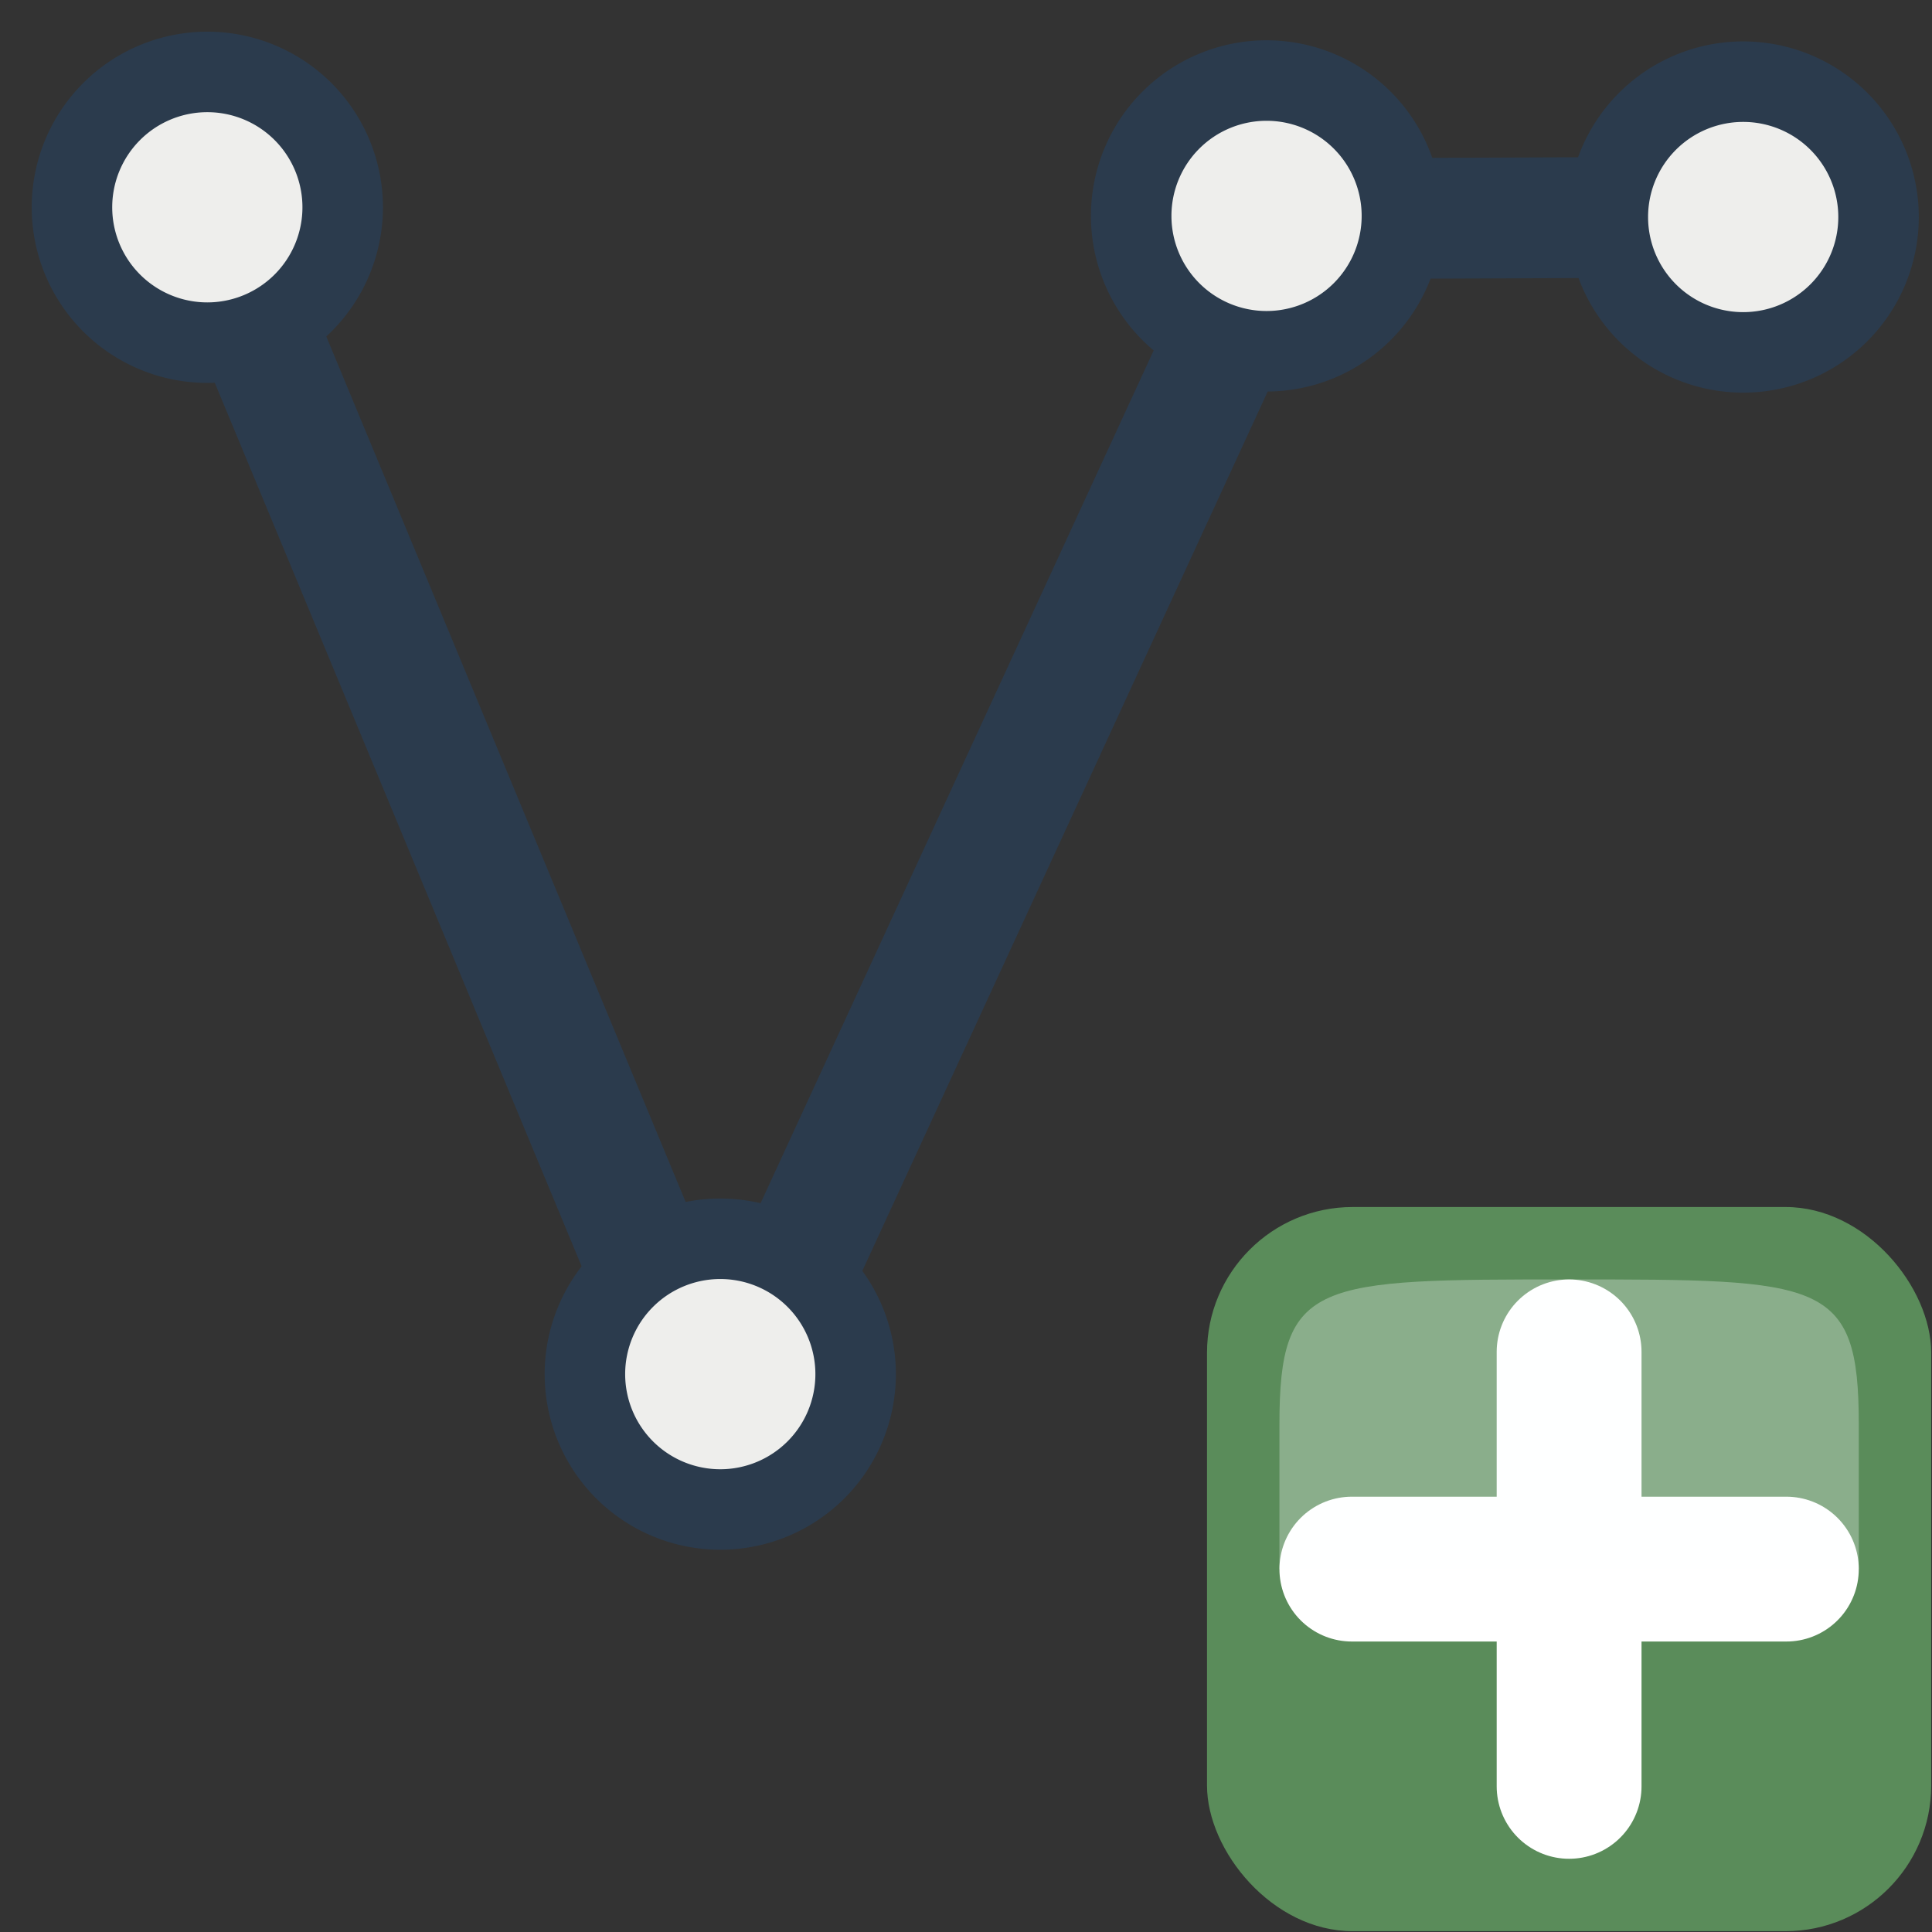 <svg height="24" width="24" xmlns="http://www.w3.org/2000/svg"><rect width="100%" height="100%" fill="#333333" stroke="none"/><path d="m2.575 2.575 6.351 15.296 6.985-15.153 5.744-.022" fill="none" stroke="#2b3b4d" stroke-linecap="round" stroke-linejoin="round" stroke-width="1.5"/><path d="m4.257 2.575a1.681 1.681 0 1 1 -3.363 0 1.681 1.681 0 1 1 3.363 0zm6.372 14.495a1.681 1.681 0 1 1 -3.363 0 1.681 1.681 0 1 1 3.363 0zm6.786-14.388a1.681 1.681 0 1 1 -3.363 0 1.681 1.681 0 1 1 3.363 0zm5.921.014a1.681 1.681 0 1 1 -3.363 0 1.681 1.681 0 1 1 3.363 0z" fill="#eeeeec" fill-rule="evenodd" stroke="#2b3b4d" stroke-linecap="round" stroke-linejoin="round"/><g transform="matrix(.692 0 0 .692 1.846 1.846)"><rect fill="#5a8c5a" height="13" rx="2.615" width="13" x="19" y="19"/><g fill-rule="evenodd"><path d="m21.6 25.5h7.8m-3.9 3.9v-7.8" fill="#fff" stroke="#fff" stroke-linecap="round" stroke-linejoin="round" stroke-width="2.6"/><path d="m20.3 25.5h10.4v-2.6c0-2.6-.65-2.6-5.2-2.6s-5.2 0-5.2 2.6z" fill="#fcffff" opacity=".3"/></g></g></svg>